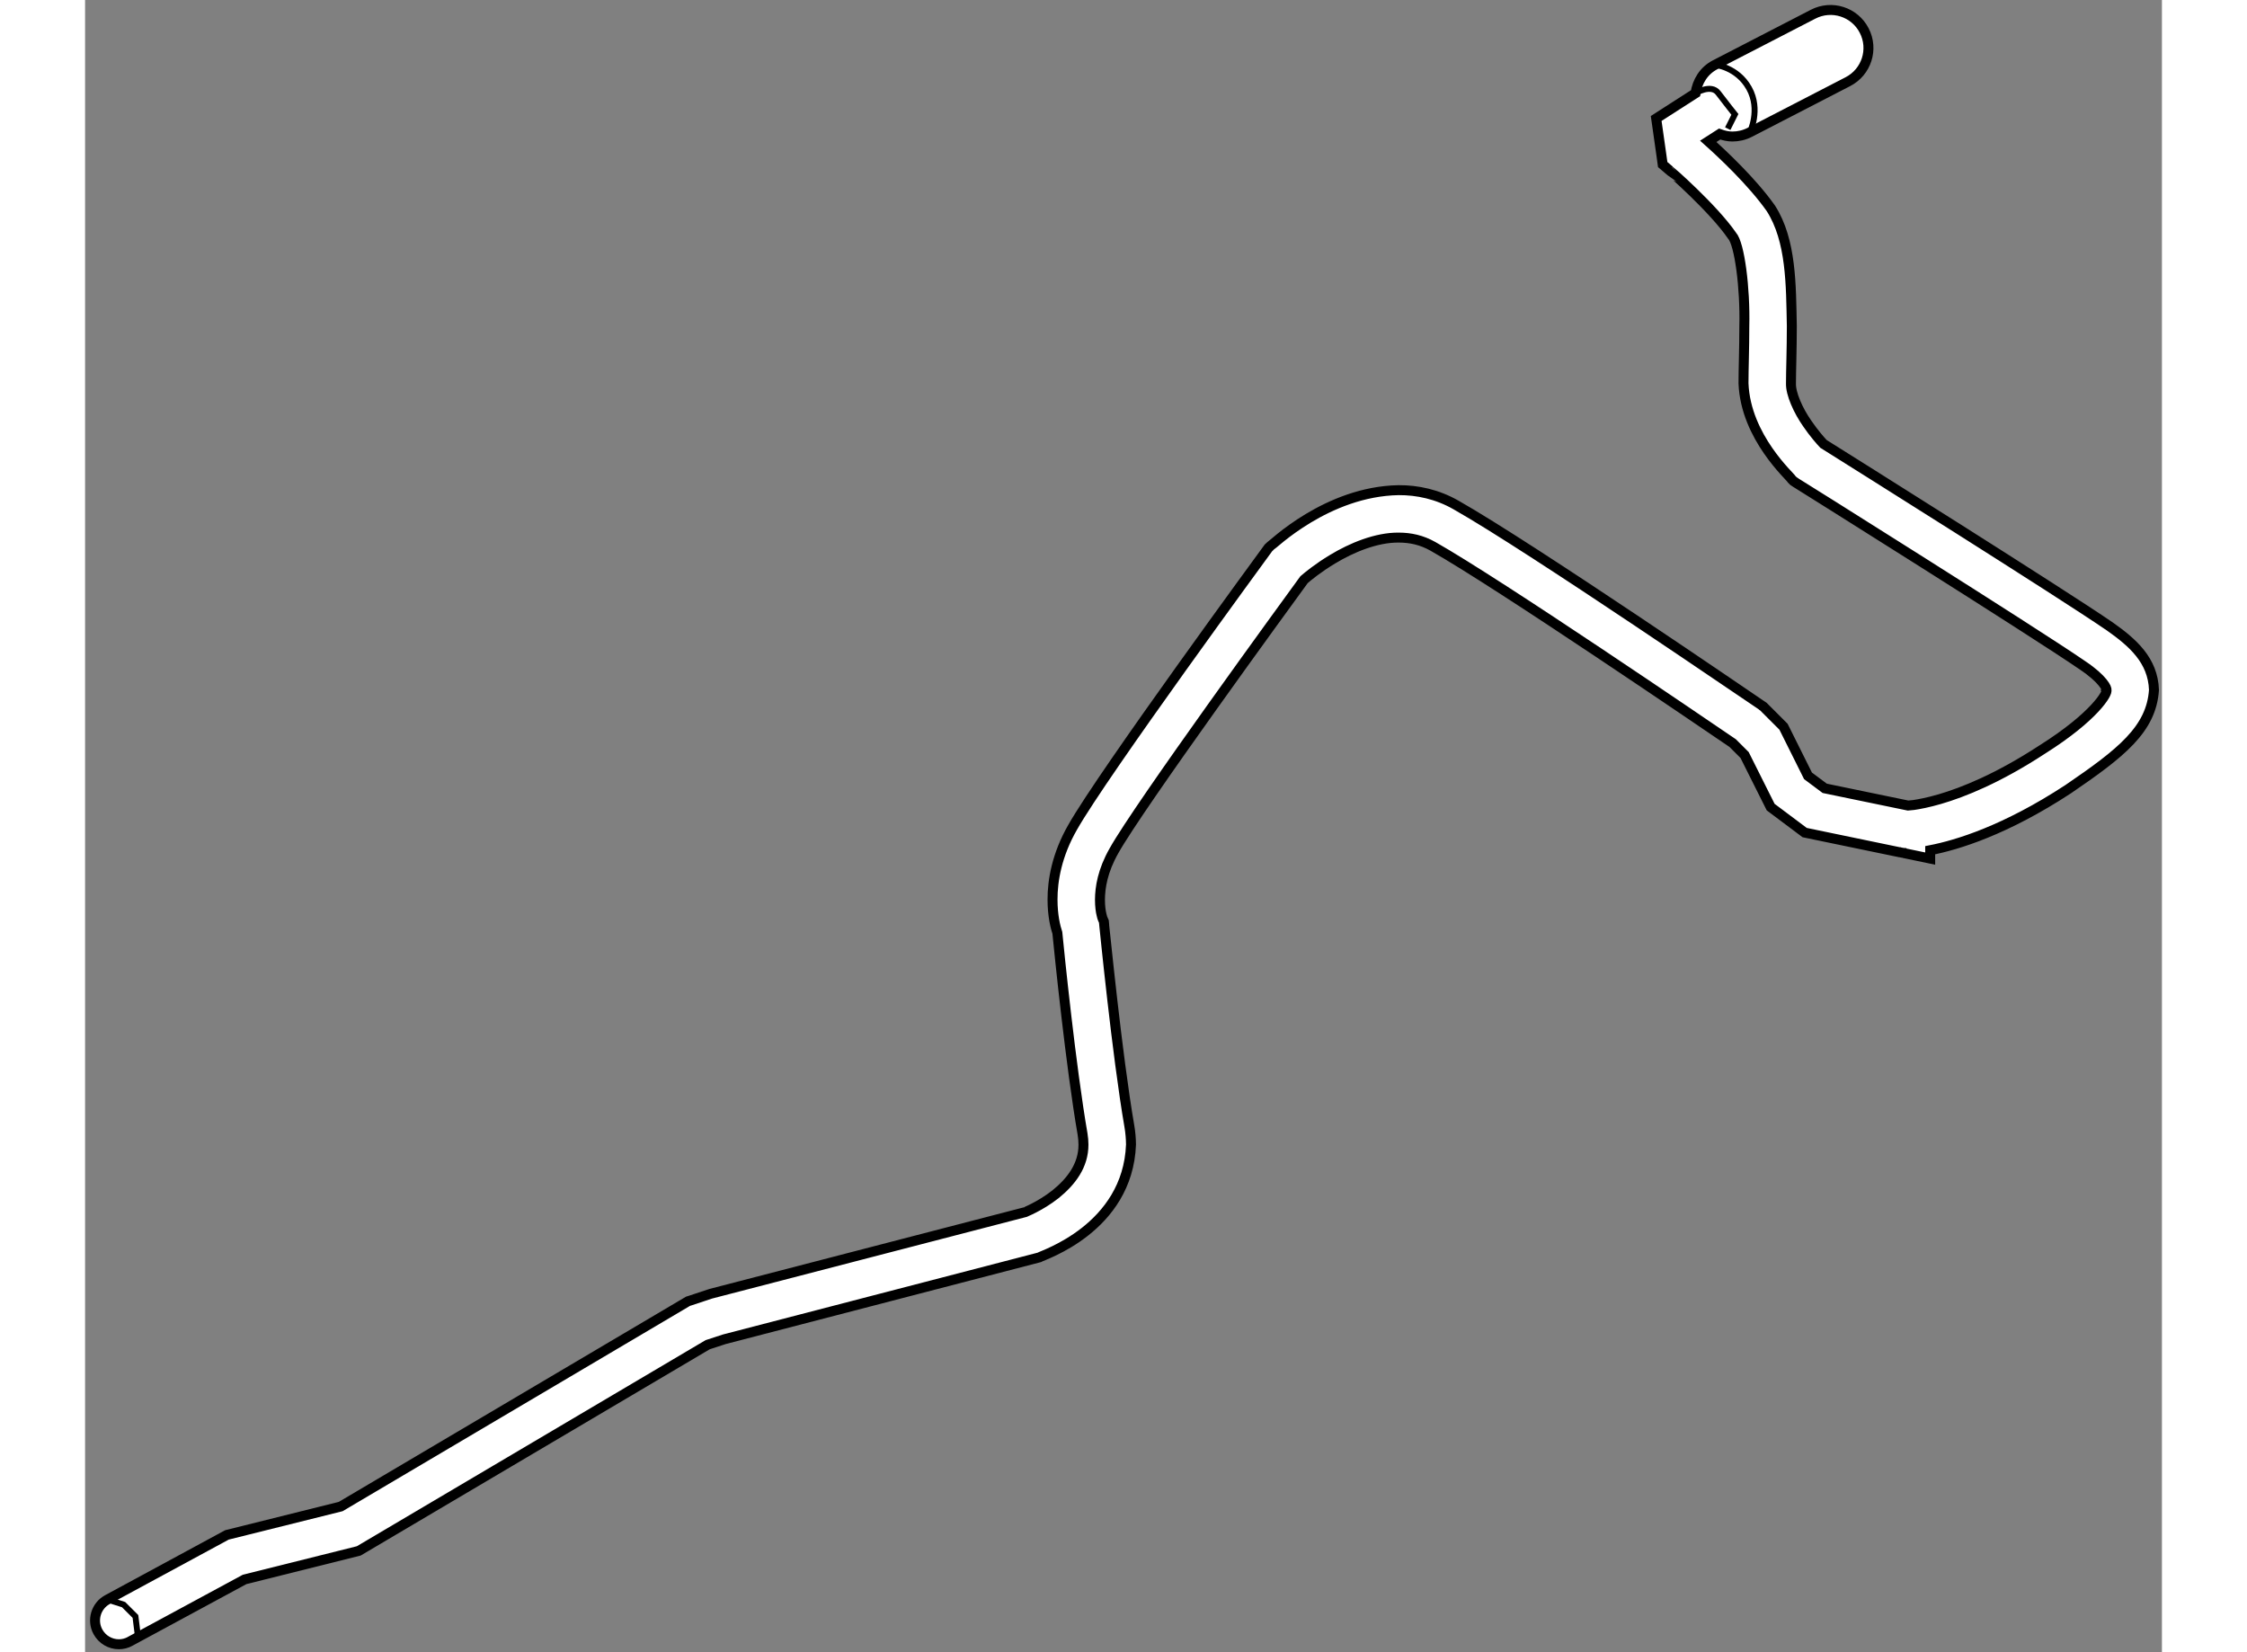 <?xml version="1.0" encoding="utf-8"?>
<!-- Generator: Adobe Illustrator 15.1.0, SVG Export Plug-In . SVG Version: 6.00 Build 0)  -->
<!DOCTYPE svg PUBLIC "-//W3C//DTD SVG 1.1//EN" "http://www.w3.org/Graphics/SVG/1.1/DTD/svg11.dtd">
<svg version="1.1" xmlns="http://www.w3.org/2000/svg" xmlns:xlink="http://www.w3.org/1999/xlink" x="0px" y="0px" width="244.8px"
	 height="180px" viewBox="52.624 56.64 104.27 82.95" enable-background="new 0 0 244.8 180" xml:space="preserve">
	
<rect x="52.624" y="56.64" width="104.27" height="82.95" fill="#808080" stroke="none"/>
	
<g><path fill="#FFFFFF" stroke="#000000" stroke-width="0.5" d="M154.274,88.089c-2.449-1.682-13.082-8.355-14.371-9.162
				c-0.148-0.158-0.477-0.527-0.809-1.014c-0.463-0.658-0.842-1.508-0.824-2.025c0-0.654,0.043-1.719,0.043-2.875
				c-0.043-2.068-0.021-4.305-1.053-5.914c-0.947-1.34-2.438-2.732-3.143-3.363l0.572-0.367c0.205,0.074,0.418,0.125,0.641,0.125
				c0.295,0,0.596-0.068,0.877-0.213l4.92-2.541c0.936-0.482,1.305-1.631,0.82-2.566c-0.48-0.938-1.633-1.305-2.568-0.82
				l-4.922,2.541c-0.566,0.295-0.891,0.836-0.979,1.424l-1.975,1.268l0.266,1.869l0.061,0.445l0.342,0.291
				c0.008,0,2.182,1.893,3.137,3.275c0.381,0.41,0.666,2.645,0.619,4.547c0,1.104-0.041,2.139-0.041,2.875
				c0.107,2.711,2.383,4.695,2.414,4.809l0.092,0.092l0.117,0.078c0.018,0.008,11.936,7.479,14.412,9.184
				c1.021,0.686,1.225,1.167,1.186,1.227c0.09,0.139-0.602,1.34-3.225,2.992c-2.209,1.445-3.965,2.146-5.143,2.49
				c-0.586,0.17-1.033,0.254-1.316,0.295c-0.131,0.016-0.219,0.023-0.275,0.027l-4.184-0.865l-0.84-0.627l-1.229-2.465l-1.01-1.01
				l-0.09-0.061c-0.02-0.008-11.564-7.924-15.336-10.059c-0.947-0.543-1.951-0.754-2.887-0.748c-3.607,0.061-6.346,2.771-6.449,2.816
				l-0.088,0.082l-0.064,0.088c-0.025,0.037-8.227,11.217-9.768,13.942c-0.793,1.381-1.012,2.672-1.008,3.633
				c0,0.801,0.146,1.377,0.242,1.664c0.098,1.008,0.676,6.701,1.266,10.105c0.029,0.186,0.045,0.363,0.045,0.521
				c0.006,1.061-0.623,1.869-1.408,2.502c-0.385,0.303-0.785,0.537-1.08,0.688c-0.297,0.154-0.449,0.203-0.449,0.209l-15.771,4.094
				l-1.031,0.342l-0.113,0.035l-17.439,10.307l-5.711,1.424l-5.996,3.246c-0.58,0.313-0.797,1.039-0.482,1.617
				c0.215,0.396,0.625,0.627,1.051,0.627c0.193,0,0.389-0.047,0.568-0.146h-0.004l5.75-3.109l5.73-1.432l17.518-10.352l0.836-0.273
				l15.807-4.109c0.158-0.109,4.449-1.453,4.611-5.668c-0.004-0.311-0.031-0.617-0.082-0.916c-0.621-3.584-1.258-10.082-1.262-10.096
				l-0.018-0.186l-0.068-0.156c0,0-0.012-0.018-0.049-0.18c-0.041-0.164-0.08-0.424-0.08-0.758c0.004-0.609,0.129-1.447,0.705-2.459
				c1.248-2.236,8.73-12.493,9.541-13.608c0.191-0.166,0.709-0.594,1.441-1.033c0.938-0.568,2.182-1.09,3.311-1.08
				c0.596,0.002,1.15,0.121,1.717,0.439c3.332,1.883,13.85,9.063,15.051,9.879l0.598,0.598l1.309,2.615l1.707,1.279l4.795,0.994
				c-0.029-0.01-0.057-0.018-0.088-0.029c0.129,0.045,0.264,0.064,0.402,0.064c-0.045,0.008-0.088,0.008-0.135,0l1.328,0.277v-0.42
				c1.354-0.262,3.775-1,6.926-3.064c2.66-1.814,4.178-3.006,4.309-4.984C156.444,89.777,155.403,88.886,154.274,88.089z"></path><path fill="none" stroke="#000000" stroke-width="0.3" d="M134.458,59.894c0,0,1.113,0.105,1.709,1.178
				c0.598,1.074,0.041,2.209,0.041,2.209"></path><path fill="none" stroke="#000000" stroke-width="0.3" d="M133.479,61.318c0,0,0.781-0.484,1.139-0.008s0.836,1.072,0.836,1.072
				l-0.359,0.717"></path><polyline fill="none" stroke="#000000" stroke-width="0.3" points="53.751,136.945 54.558,137.201 55.153,137.795 55.272,138.75 
						"></polyline></g>


</svg>